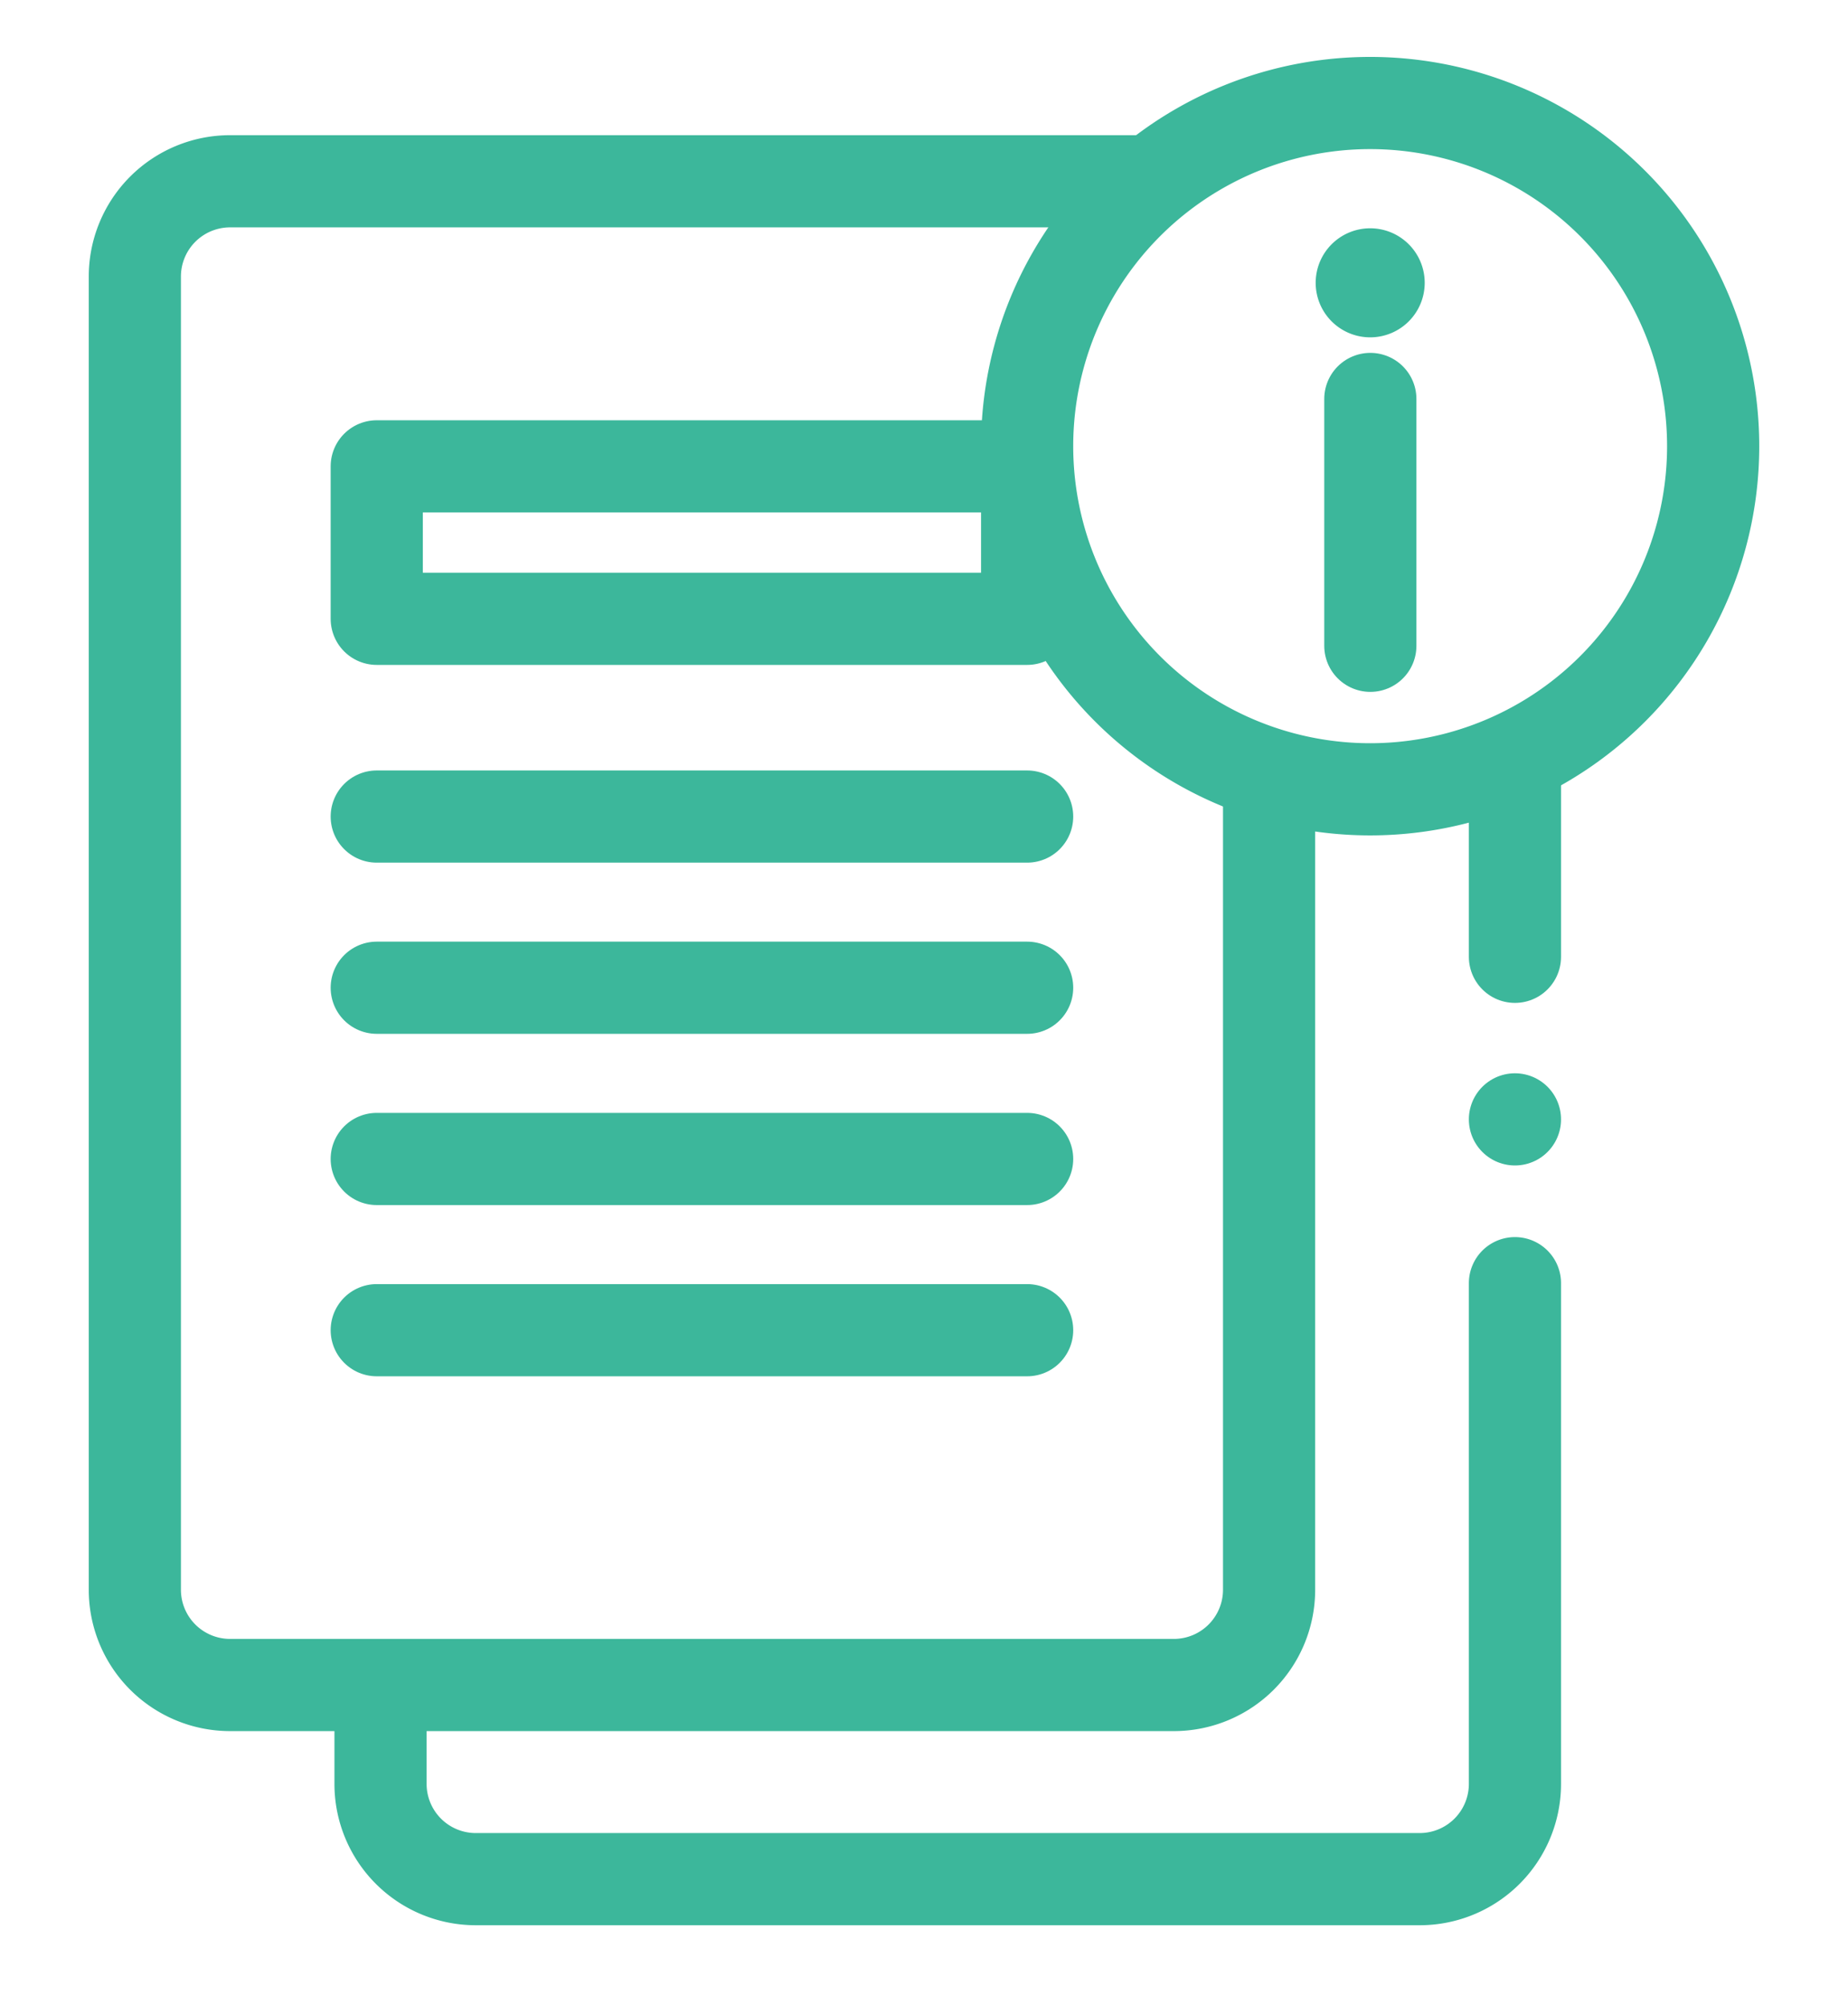 <svg xmlns="http://www.w3.org/2000/svg" width="40.1" height="43.5" viewBox="0 0 40.1 43.5"><defs><clipPath id="clip-path"><path id="Path_19257" d="M0-682.665h40.1v43.5H0Z" data-name="Path 19257" transform="translate(0 681.211)"/></clipPath></defs><g id="Info_Label" data-name="Info Label" transform="translate(0 1.452)"><g id="Group_4764" stroke="#3cb79b" clip-path="url(#clip-path)" data-name="Group 4764" transform="translate(0 .002)"><path id="Path_19245" fill="none" stroke-linecap="round" stroke-linejoin="round" stroke-miterlimit="10" stroke-width="2" d="M-351.253 0h-19.853a2.067 2.067 0 0 0-2.067 2.067v28.491a2.067 2.067 0 0 0 2.067 2.067h20.478a2.067 2.067 0 0 0 2.067-2.067V13.022" data-name="Path 19245" transform="translate(376.099 2.479)"/><path id="Path_19246" fill="none" stroke-linecap="round" stroke-linejoin="round" stroke-miterlimit="10" stroke-width="2" d="M153.282-531.864h-14.113v-3.308h14.113Z" data-name="Path 19246" transform="translate(-130.994 543.836)"/><path id="Path_19247" fill="none" stroke-linecap="round" stroke-linejoin="round" stroke-miterlimit="10" stroke-width="2" d="M0 0h14.113" data-name="Path 19247" transform="translate(8.175 16.262)"/><path id="Path_19248" fill="none" stroke-linecap="round" stroke-linejoin="round" stroke-miterlimit="10" stroke-width="2" d="M0 0h14.113" data-name="Path 19248" transform="translate(8.175 19.976)"/><path id="Path_19249" fill="none" stroke-linecap="round" stroke-linejoin="round" stroke-miterlimit="10" stroke-width="2" d="M0 0h14.113" data-name="Path 19249" transform="translate(8.175 23.691)"/><path id="Path_19250" fill="none" stroke-linecap="round" stroke-linejoin="round" stroke-miterlimit="10" stroke-width="2" d="M0 0h14.113" data-name="Path 19250" transform="translate(8.175 27.406)"/><path id="Path_19251" fill="none" stroke-linecap="round" stroke-linejoin="round" stroke-miterlimit="10" stroke-width="2" d="M-238.544-119.3a7.444 7.444 0 0 1-7.443 7.445 7.444 7.444 0 0 1-7.443-7.445 7.444 7.444 0 0 1 7.443-7.445 7.444 7.444 0 0 1 7.443 7.445Z" data-name="Path 19251" transform="translate(275.718 127.526)"/><path id="Path_19252" fill="none" stroke-linecap="round" stroke-linejoin="round" stroke-miterlimit="10" stroke-width="2" d="M0 0v5.355" data-name="Path 19252" transform="translate(29.735 7.202)"/><path id="Path_19253" fill="#3cb79b" stroke-width=".8" d="M-25.1-12.55a.783.783 0 0 1-.783.783.783.783 0 0 1-.783-.783.783.783 0 0 1 .783-.783.783.783 0 0 1 .783.783" data-name="Path 19253" transform="translate(55.615 17.232)"/><path id="Path_19254" fill="none" stroke-linecap="round" stroke-linejoin="round" stroke-miterlimit="10" stroke-width="2" d="M0 0v3.978" data-name="Path 19254" transform="translate(32.873 15.327)"/><path id="Path_19255" fill="none" stroke-linecap="round" stroke-linejoin="round" stroke-miterlimit="10" stroke-width="2" d="M-394.384 0v10.863a2.067 2.067 0 0 1-2.067 2.067h-20.478A2.067 2.067 0 0 1-419 10.863V8.952" data-name="Path 19255" transform="translate(427.257 26.386)"/><path id="Path_19256" fill="none" stroke-linecap="round" stroke-linejoin="round" stroke-miterlimit="10" stroke-width="2" d="M0 0h0" data-name="Path 19256" transform="translate(32.873 22.832)"/></g></g></svg>